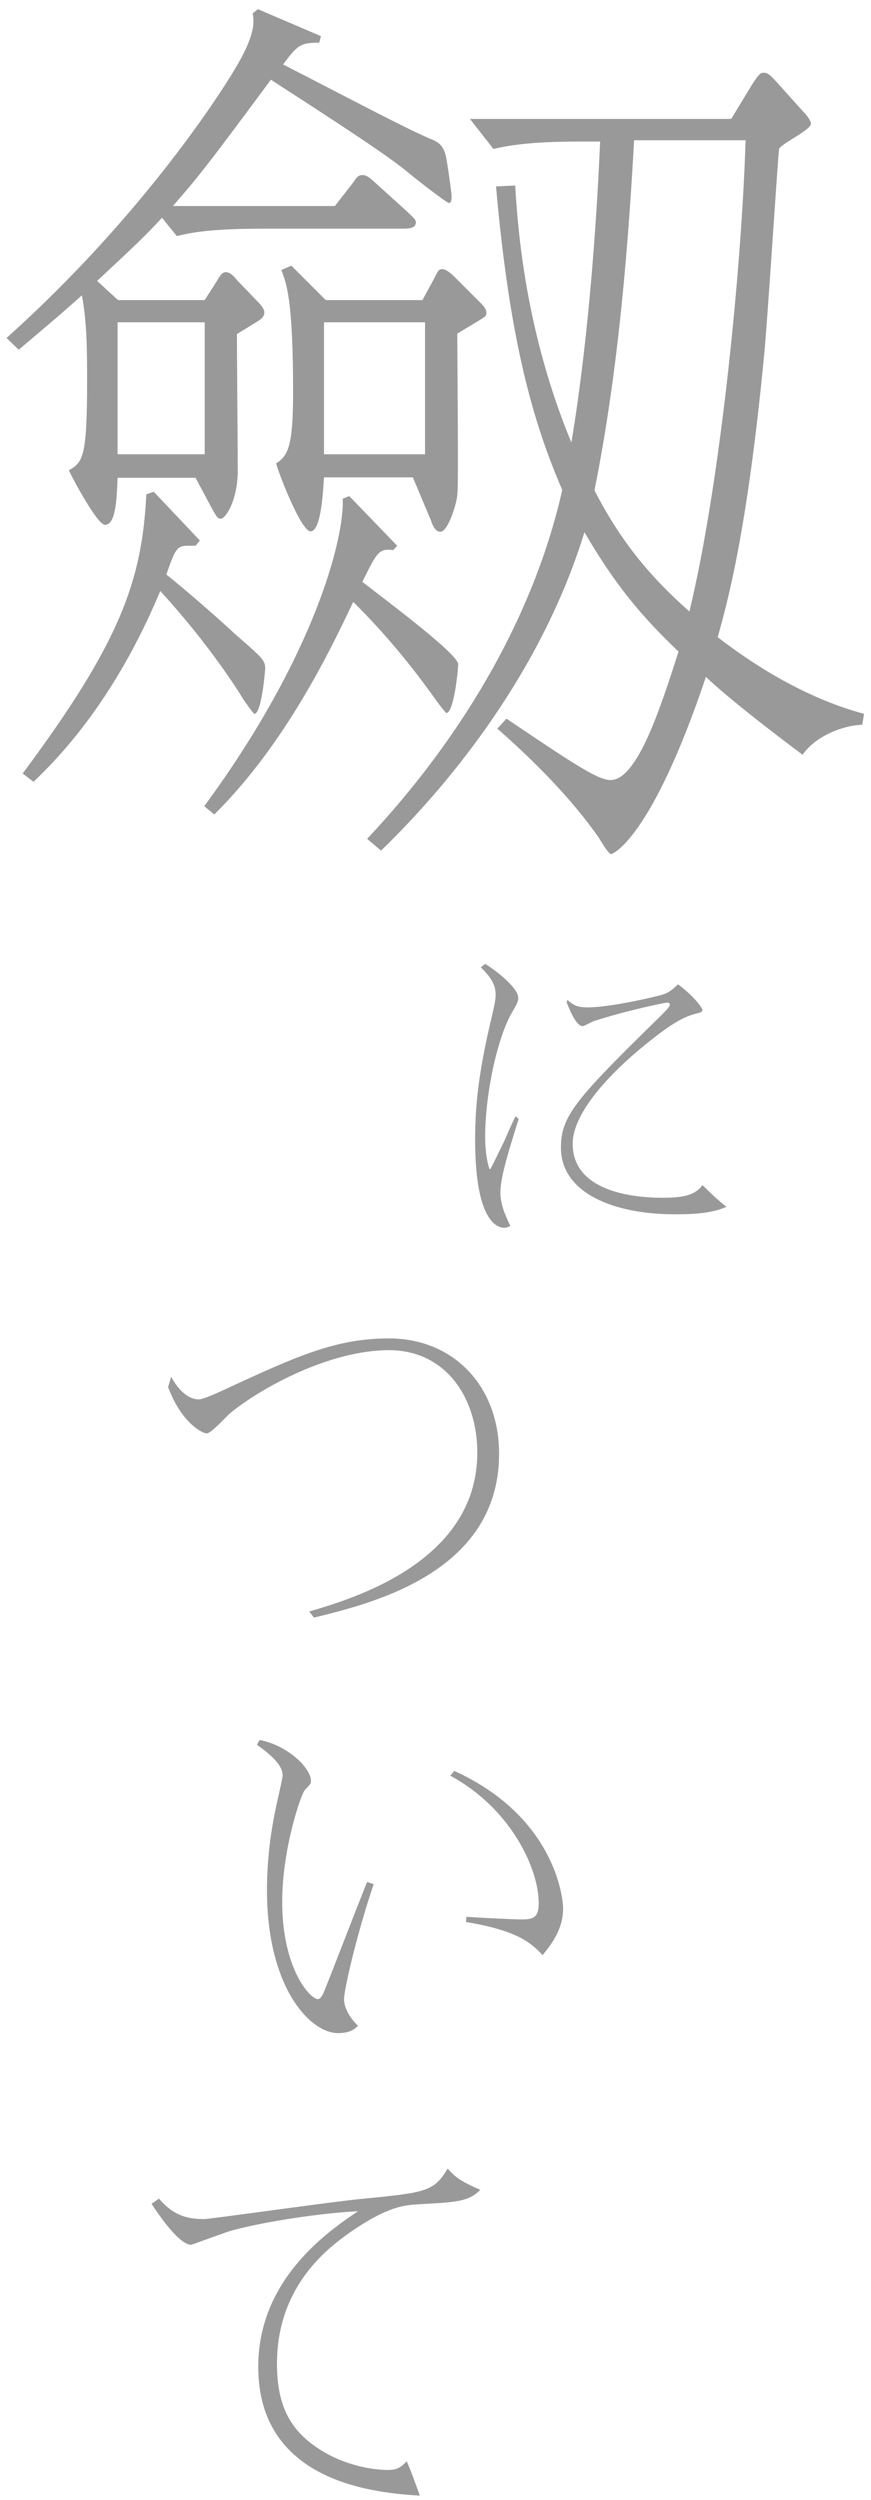 <?xml version="1.0" encoding="utf-8"?>
<!-- Generator: Adobe Illustrator 24.2.1, SVG Export Plug-In . SVG Version: 6.00 Build 0)  -->
<svg version="1.1" id="レイヤー_1" xmlns="http://www.w3.org/2000/svg" xmlns:xlink="http://www.w3.org/1999/xlink" x="0px"
	 y="0px" viewBox="0 0 200 574" style="enable-background:new 0 0 200 574;" xml:space="preserve">
<style type="text/css">
	.st0{fill:#999999;}
</style>
<g>
	<path class="st0" d="M1.5,77.6C33.7,48.7,51.3,20.1,53,17.4c3.1-5,6-10.4,5-14.3l1.2-1l14.5,6.2l-0.4,1.5c-4.4,0-5,0.6-8.3,5
		c12.9,6.6,26.6,13.9,33.6,17c2.1,0.8,3.3,1.5,3.9,4.6c0.6,3.5,1.2,8.1,1.2,8.7c0,0.4,0,1.5-0.6,1.5c-0.6,0-8.5-6.2-10-7.5
		c-5.2-4.2-18.7-12.9-30.9-20.8C47.4,38.3,45.7,40.4,39.7,47.3h37.2l4.2-5.4c0.8-1.2,1.2-1.7,2.1-1.7c1,0,1.7,0.6,2.9,1.7l7.3,6.6
		c1.2,1.2,2.1,1.9,2.1,2.5c0,1.5-1.7,1.5-3.3,1.5H60.5c-12.7,0-17,1-19.9,1.7L37.2,50c-3.9,4.2-5.8,6-14.9,14.5l4.8,4.4H47l2.5-3.9
		c1-1.7,1.5-2.5,2.3-2.5s1.5,0.4,2.7,1.9l5,5.2c0.6,0.6,1.2,1.5,1.2,2.1c0,1-0.6,1.5-1.9,2.3l-4.4,2.7c0,5,0.2,27.2,0.2,31.8
		c-0.2,6.9-2.9,10.6-3.9,10.6c-0.8,0-1-0.6-1.9-2.1l-3.9-7.3H27c-0.2,5-0.4,10.8-2.9,10.8c-1.7,0-7.1-10-8.3-12.5
		c3.1-1.9,4.2-2.5,4.2-20.3c0-6.6,0-13.7-1.2-19.9c-5.8,5.2-7.1,6.2-14.5,12.5L1.5,77.6z M44.9,125.3H43c-2.5,0-2.9,1.2-4.8,6.6
		c5.4,4.4,10.6,8.9,15.8,13.7c6.2,5.4,6.9,6,6.9,7.9c0,0.2-0.8,10.4-2.5,10.4c-0.2,0-2.1-2.7-2.5-3.3c-1-1.7-7.9-12.7-19.1-24.9
		c-10.8,25.9-24.1,39-29.1,43.8l-2.5-1.9c22.4-30.1,27.4-44.2,28.4-64.1l1.7-0.6l10.6,11.2L44.9,125.3z M47,104.3V74H27v30.3H47z
		 M90.3,126.3c-3.3-0.4-3.7,0.4-7.1,7.3c6.2,4.8,22,16.6,22,18.9c0,1.5-1,11.2-2.7,11.2c-0.2,0-2.1-2.5-2.5-3.1
		c-5.6-7.9-11.8-15.4-18.9-22.4C76,149,65.6,170.8,49.2,187l-2.3-1.9c25.5-34.7,32.2-61.7,31.8-70.6l1.5-0.6l11,11.4L90.3,126.3z
		 M74.4,109.5c-0.2,2.9-0.6,12.5-3.1,12.5c-2.1,0-7.1-12.7-7.9-15.6c2.7-1.7,3.9-3.9,3.9-16.2c0-21.4-1.5-25.1-2.7-28.2l2.3-1
		l7.9,7.9H97l2.5-4.6c1.2-2.3,1.2-2.5,2.1-2.5c1,0,2.5,1.5,2.9,1.9l6,6c0.2,0.2,1.2,1.2,1.2,2.1c0,0.8-0.4,1-1.9,1.9l-4.8,2.9
		c0.2,31.3,0.2,34.9,0,37.2c-0.2,1.9-2.1,8.3-3.9,8.3c-1,0-1.7-1.2-2.1-2.5l-4.2-10H74.4z M97.6,104.3V74H74.4v30.3H97.6z
		 M84.3,192.6c23-24.5,38.6-52.5,44.8-80.1c-6.4-14.9-12-33.2-15.2-69.7l4.4-0.2c0.6,10,2.3,33.4,12.9,59c1.5-8.9,5-32.4,6.6-69.1
		h-4.6c-12,0-16.8,1-19.9,1.7l-5.4-6.9h60l4.8-7.9c1.7-2.7,2.1-2.7,2.7-2.7c1,0,1.7,0.8,2.9,2.1l6.2,6.9c0.6,0.6,1.7,1.9,1.7,2.7
		c0,1.5-6.9,4.6-7.3,5.8c-0.2,0.4-2.7,40.3-3.5,48c-3.9,40.1-8.3,55.8-10.6,64.1c10,7.7,21.4,14.3,33.6,17.6l-0.4,2.5
		c-5,0.2-11,2.9-13.7,6.9c-13.9-10.4-20.3-16-22.2-17.9c-12.5,37.2-21.4,40.7-21.8,40.7c-0.6,0-2.5-3.3-2.9-3.9
		c-0.8-1-6.9-10.6-23.2-24.9l2.1-2.3c15.4,10.4,21,14.1,23.9,14.1c6.2,0,11.6-17,15.6-29.5c-8.3-7.9-14.5-15.2-21.6-27.4
		c-11.8,38.4-39,65.6-46.7,73.1L84.3,192.6z M145.6,32.3c-1.2,21.4-3.3,51.5-9.1,80.3c5.8,11.2,12.2,19.3,21.8,27.8
		c7.1-29.3,12-78.9,12.9-108.2H145.6z"/>
	<path class="st0" d="M111.4,221.3c1.7,1,7.6,5.3,7.6,7.8c0,0.7-0.1,1.1-1.4,3.3c-3.5,6-6.2,19.1-6.2,28.6c0,4.4,0.9,7.5,1.1,7.5
		c0.2,0,2.8-5.6,3.2-6.3c0.4-0.9,2.2-5.1,2.7-5.9l0.7,0.6c-2.6,8.3-4.2,13.6-4.2,16.9c0,2.8,1.2,5.4,2.3,7.7
		c-0.6,0.2-0.8,0.4-1.4,0.4c-1.8,0-6.7-1.8-6.7-20.2c0-6.6,0.5-14.1,3.5-26.9c1.2-5,1.2-5.5,1.2-6.6c0-2.7-2-4.7-3.4-6.1
		L111.4,221.3z M130.3,229.6c1.3,1.1,2.1,1.7,4.7,1.7c5.1,0,15.8-2.5,17-2.9c1.4-0.4,2.2-1,3.7-2.4c4.2,3.2,5.6,5.6,5.6,5.9
		c0,0.4-0.7,0.7-1,0.7c-2.7,0.7-5.1,1.5-12.3,7.4c-4,3.2-16.5,14-16.5,22.6c0,12.4,17.7,12.4,20.8,12.4c4.9,0,7.4-0.7,9-2.9
		c2.3,2.2,2.7,2.7,5.5,5c-3.7,1.6-8,1.7-12,1.7c-13.5,0-26-4.7-26-15.3c0-7,3.2-10.9,20.4-27.8c4.2-4.1,4.6-4.5,4.6-5.1
		c0-0.3-0.4-0.4-0.7-0.4c-0.2,0-8.5,1.6-16.6,4.2c-0.5,0.1-2.3,1.2-2.7,1.2c-1.6,0-3.2-4.3-3.7-5.5L130.3,229.6z"/>
	<path class="st0" d="M39.3,316.1c1.3,2.4,3.5,5.2,6.4,5.2c1,0,4.9-1.8,6.4-2.5c16.2-7.5,25.1-11.5,37.2-11.5
		c14.8,0,25.3,10.9,25.3,26.5c0,27.4-29.5,34.4-42.5,37.6L71,370c10.3-3,38.6-11.5,38.6-36.5c0-12.5-7.2-23.5-20.3-23.5
		c-13.6,0-29.3,8.6-36.5,14.5c-0.8,0.7-4.3,4.6-5.3,4.6c-1.2,0-5.9-2.6-8.9-10.6L39.3,316.1z"/>
	<path class="st0" d="M59.6,399.5c6.4,1.2,11.8,6.4,11.8,9.4c0,0.7-0.2,0.8-1.4,2.1c-0.8,0.7-5.2,13.4-5.2,25.6
		c0,15.6,6.5,22.4,8.2,22.4c0.6,0,1.1-1,1.4-1.7c1.6-3.9,8.4-21.6,9.9-25.2l1.5,0.5c-4.1,12.2-6.8,24.4-6.8,26.4
		c0,2.3,1.7,4.7,3.2,6.1c-1.2,1.4-3,1.7-4.6,1.7c-6.4,0-16.3-10.5-16.3-32.8c0-6.2,0.7-12.6,2-18.7c0.2-1.2,1.6-6.9,1.6-7.7
		c0-2.8-4.1-5.7-5.9-7L59.6,399.5z M104.3,406.6c22.7,10.3,25,28.6,25,31.6c0,4.8-2.7,8.2-4.7,10.7c-2.4-2.5-5.3-5.6-17.6-7.6
		l0.1-1.2c3,0.2,10.8,0.6,12.4,0.6c2.6,0,4.2-0.1,4.2-3.7c0-8.2-6.6-21.9-20.3-29.3L104.3,406.6z"/>
	<path class="st0" d="M36.5,504.8c3.2,3.7,6.1,4.7,10.4,4.7c1.3,0,30.2-4.1,35.8-4.6c15.3-1.5,16.9-1.7,20.1-7
		c1.7,1.9,2.7,2.8,7.5,4.9c-2.8,2.7-5.2,2.8-14.1,3.3c-3.3,0.2-7.1,0.4-15.9,6.5c-4.3,3.1-16.7,11.8-16.7,30.1
		c0,10,3.3,15.6,10,19.8c5.5,3.5,11.8,4.6,15.4,4.6c2.3,0,3-0.6,4.4-2c1.1,2.6,1.6,4,3,7.9c-9.2-0.6-37.1-2.5-37.1-29.6
		c0-20,15.9-31,22.9-35.7c-8.3,0.4-21.1,2.3-28.9,4.4c-1.5,0.4-9.2,3.3-9.4,3.3c-2.7,0-7.2-6.5-9.1-9.4L36.5,504.8z"/>
</g>
</svg>
